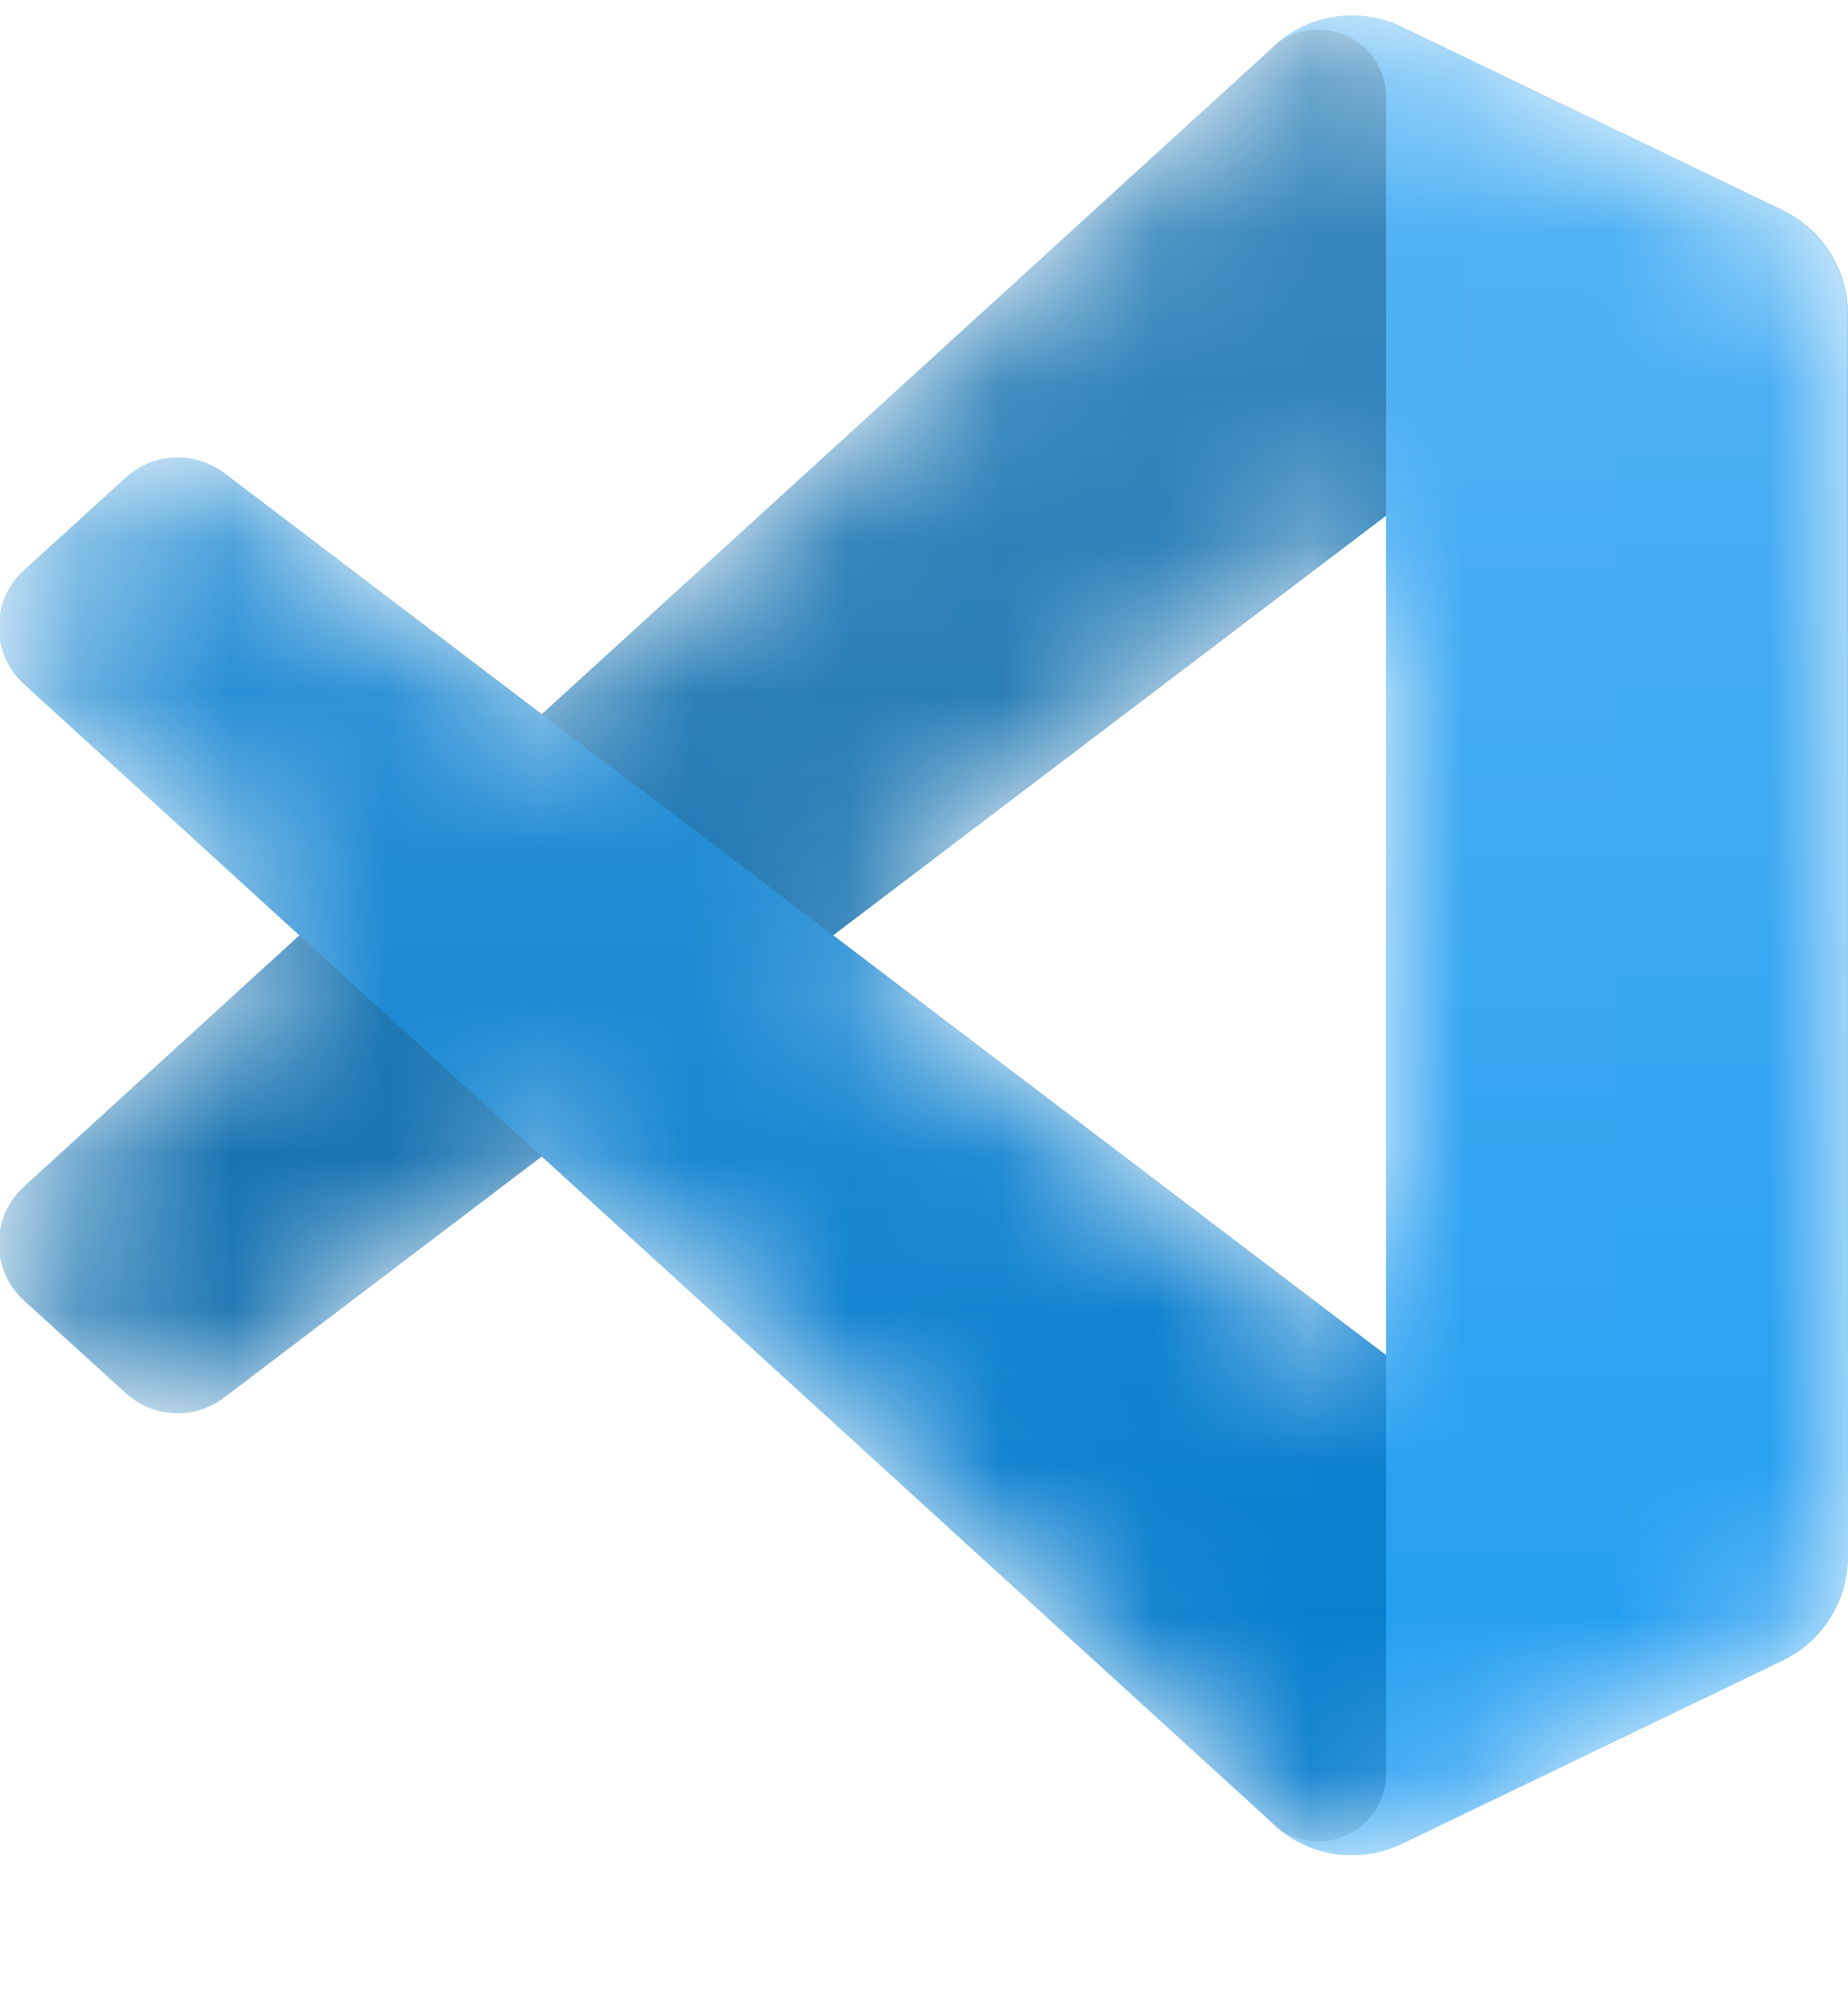 <svg width="12" height="13" viewBox="0 0 12 13" fill="none" xmlns="http://www.w3.org/2000/svg">
<g clip-path="url(#clip0_3841_58095)">
<mask id="mask0_3841_58095" style="mask-type:alpha" maskUnits="userSpaceOnUse" x="0" y="0" width="12" height="13">
<path fill-rule="evenodd" clip-rule="evenodd" d="M8.509 11.989C8.605 12.026 8.707 12.043 8.809 12.039C8.912 12.035 9.012 12.01 9.105 11.966L11.575 10.777C11.703 10.716 11.81 10.62 11.885 10.5C11.96 10.38 12 10.242 12 10.101V2.04C12 1.899 11.96 1.76 11.885 1.641C11.81 1.521 11.703 1.425 11.575 1.364L9.105 0.175C8.965 0.108 8.808 0.086 8.655 0.112C8.503 0.138 8.362 0.211 8.252 0.321L3.523 4.636L1.463 3.072C1.37 3.001 1.255 2.965 1.138 2.971C1.022 2.976 0.911 3.022 0.824 3.1L0.164 3.701C0.112 3.748 0.071 3.805 0.043 3.869C0.015 3.932 5.30895e-05 4.001 1.44709e-07 4.071C-5.28001e-05 4.14 0.014 4.209 0.043 4.273C0.071 4.336 0.112 4.394 0.163 4.441L1.95 6.07L0.163 7.7C0.112 7.747 0.071 7.805 0.043 7.868C0.015 7.932 0 8.001 0 8.07C0 8.14 0.015 8.209 0.043 8.272C0.071 8.336 0.112 8.393 0.164 8.44L0.824 9.041C0.911 9.119 1.022 9.165 1.138 9.17C1.255 9.176 1.37 9.14 1.463 9.069L3.523 7.506L8.252 11.82C8.326 11.894 8.413 11.951 8.509 11.989ZM9.002 3.346L5.413 6.07L9.002 8.795L9.002 3.346Z" fill="white"/>
</mask>
<g mask="url(#mask0_3841_58095)">
<path d="M11.575 1.366L9.102 0.176C8.963 0.108 8.806 0.086 8.653 0.112C8.5 0.138 8.359 0.211 8.249 0.321L0.155 7.701C0.104 7.747 0.063 7.805 0.035 7.868C0.007 7.932 -0.008 8.001 -0.008 8.07C-0.008 8.14 0.007 8.209 0.035 8.272C0.063 8.336 0.104 8.393 0.156 8.44L0.817 9.041C0.903 9.12 1.014 9.165 1.131 9.171C1.248 9.176 1.363 9.14 1.456 9.069L11.203 1.675C11.53 1.427 11.999 1.66 11.999 2.071V2.042C11.999 1.901 11.96 1.762 11.884 1.643C11.809 1.523 11.702 1.427 11.575 1.366Z" fill="#0065A9"/>
<g filter="url(#filter0_d_3841_58095)">
<path d="M11.575 10.774L9.102 11.964C8.963 12.031 8.806 12.054 8.653 12.028C8.5 12.002 8.359 11.929 8.249 11.819L0.155 4.439C0.104 4.392 0.063 4.335 0.035 4.272C0.007 4.208 -0.008 4.139 -0.008 4.069C-0.008 4 0.007 3.931 0.035 3.867C0.063 3.804 0.104 3.747 0.156 3.7L0.817 3.099C0.903 3.02 1.014 2.974 1.131 2.969C1.248 2.964 1.363 3 1.456 3.07L11.203 10.465C11.53 10.713 11.999 10.48 11.999 10.069V10.098C11.999 10.239 11.96 10.378 11.884 10.497C11.809 10.617 11.702 10.713 11.575 10.774Z" fill="#007ACC"/>
</g>
<g filter="url(#filter1_d_3841_58095)">
<path d="M9.103 11.966C8.963 12.033 8.806 12.055 8.653 12.029C8.501 12.003 8.36 11.93 8.25 11.82C8.527 12.097 9 11.901 9 11.51V0.631C9 0.24 8.527 0.044 8.25 0.321C8.36 0.211 8.501 0.138 8.653 0.112C8.806 0.086 8.963 0.108 9.103 0.175L11.575 1.364C11.702 1.426 11.81 1.521 11.885 1.641C11.96 1.761 12 1.899 12 2.04V10.101C12 10.242 11.96 10.381 11.885 10.5C11.81 10.62 11.702 10.716 11.575 10.777L9.103 11.966Z" fill="#1F9CF0"/>
</g>
<path opacity="0.25" fill-rule="evenodd" clip-rule="evenodd" d="M8.502 11.989C8.597 12.026 8.699 12.043 8.802 12.039C8.904 12.035 9.005 12.01 9.097 11.966L11.568 10.777C11.695 10.716 11.802 10.62 11.877 10.5C11.952 10.38 11.992 10.242 11.992 10.101V2.04C11.992 1.899 11.952 1.76 11.877 1.641C11.802 1.521 11.695 1.425 11.568 1.364L9.097 0.175C8.957 0.108 8.8 0.086 8.648 0.112C8.495 0.138 8.354 0.211 8.244 0.321L3.515 4.636L1.455 3.072C1.362 3.001 1.247 2.965 1.13 2.971C1.014 2.976 0.903 3.022 0.817 3.1L0.156 3.701C0.104 3.748 0.063 3.805 0.035 3.869C0.007 3.932 -0.008 4.001 -0.008 4.071C-0.008 4.14 0.007 4.209 0.035 4.273C0.063 4.337 0.104 4.394 0.155 4.441L1.942 6.07L0.155 7.7C0.104 7.747 0.063 7.804 0.035 7.868C0.007 7.932 -0.008 8.001 -0.008 8.07C-0.008 8.14 0.007 8.209 0.035 8.272C0.063 8.336 0.104 8.393 0.156 8.44L0.817 9.041C0.903 9.119 1.014 9.165 1.131 9.17C1.247 9.176 1.362 9.14 1.455 9.069L3.515 7.505L8.245 11.82C8.318 11.894 8.405 11.951 8.502 11.989ZM8.994 3.346L5.405 6.07L8.994 8.795V3.346Z" fill="url(#paint0_linear_3841_58095)"/>
</g>
</g>
<defs>
<filter id="filter0_d_3841_58095" x="-2.352" y="0.625" width="16.696" height="13.758" filterUnits="userSpaceOnUse" color-interpolation-filters="sRGB">
<feFlood flood-opacity="0" result="BackgroundImageFix"/>
<feColorMatrix in="SourceAlpha" type="matrix" values="0 0 0 0 0 0 0 0 0 0 0 0 0 0 0 0 0 0 127 0" result="hardAlpha"/>
<feOffset/>
<feGaussianBlur stdDeviation="1.172"/>
<feColorMatrix type="matrix" values="0 0 0 0 0 0 0 0 0 0 0 0 0 0 0 0 0 0 0.25 0"/>
<feBlend mode="overlay" in2="BackgroundImageFix" result="effect1_dropShadow_3841_58095"/>
<feBlend mode="normal" in="SourceGraphic" in2="effect1_dropShadow_3841_58095" result="shape"/>
</filter>
<filter id="filter1_d_3841_58095" x="5.906" y="-2.242" width="8.438" height="16.625" filterUnits="userSpaceOnUse" color-interpolation-filters="sRGB">
<feFlood flood-opacity="0" result="BackgroundImageFix"/>
<feColorMatrix in="SourceAlpha" type="matrix" values="0 0 0 0 0 0 0 0 0 0 0 0 0 0 0 0 0 0 127 0" result="hardAlpha"/>
<feOffset/>
<feGaussianBlur stdDeviation="1.172"/>
<feColorMatrix type="matrix" values="0 0 0 0 0 0 0 0 0 0 0 0 0 0 0 0 0 0 0.25 0"/>
<feBlend mode="overlay" in2="BackgroundImageFix" result="effect1_dropShadow_3841_58095"/>
<feBlend mode="normal" in="SourceGraphic" in2="effect1_dropShadow_3841_58095" result="shape"/>
</filter>
<linearGradient id="paint0_linear_3841_58095" x1="5.992" y1="0.101" x2="5.992" y2="12.04" gradientUnits="userSpaceOnUse">
<stop stop-color="white"/>
<stop offset="1" stop-color="white" stop-opacity="0"/>
</linearGradient>
<clipPath id="clip0_3841_58095">
<rect width="12" height="12" fill="white" transform="translate(0 0.07)"/>
</clipPath>
</defs>
</svg>
